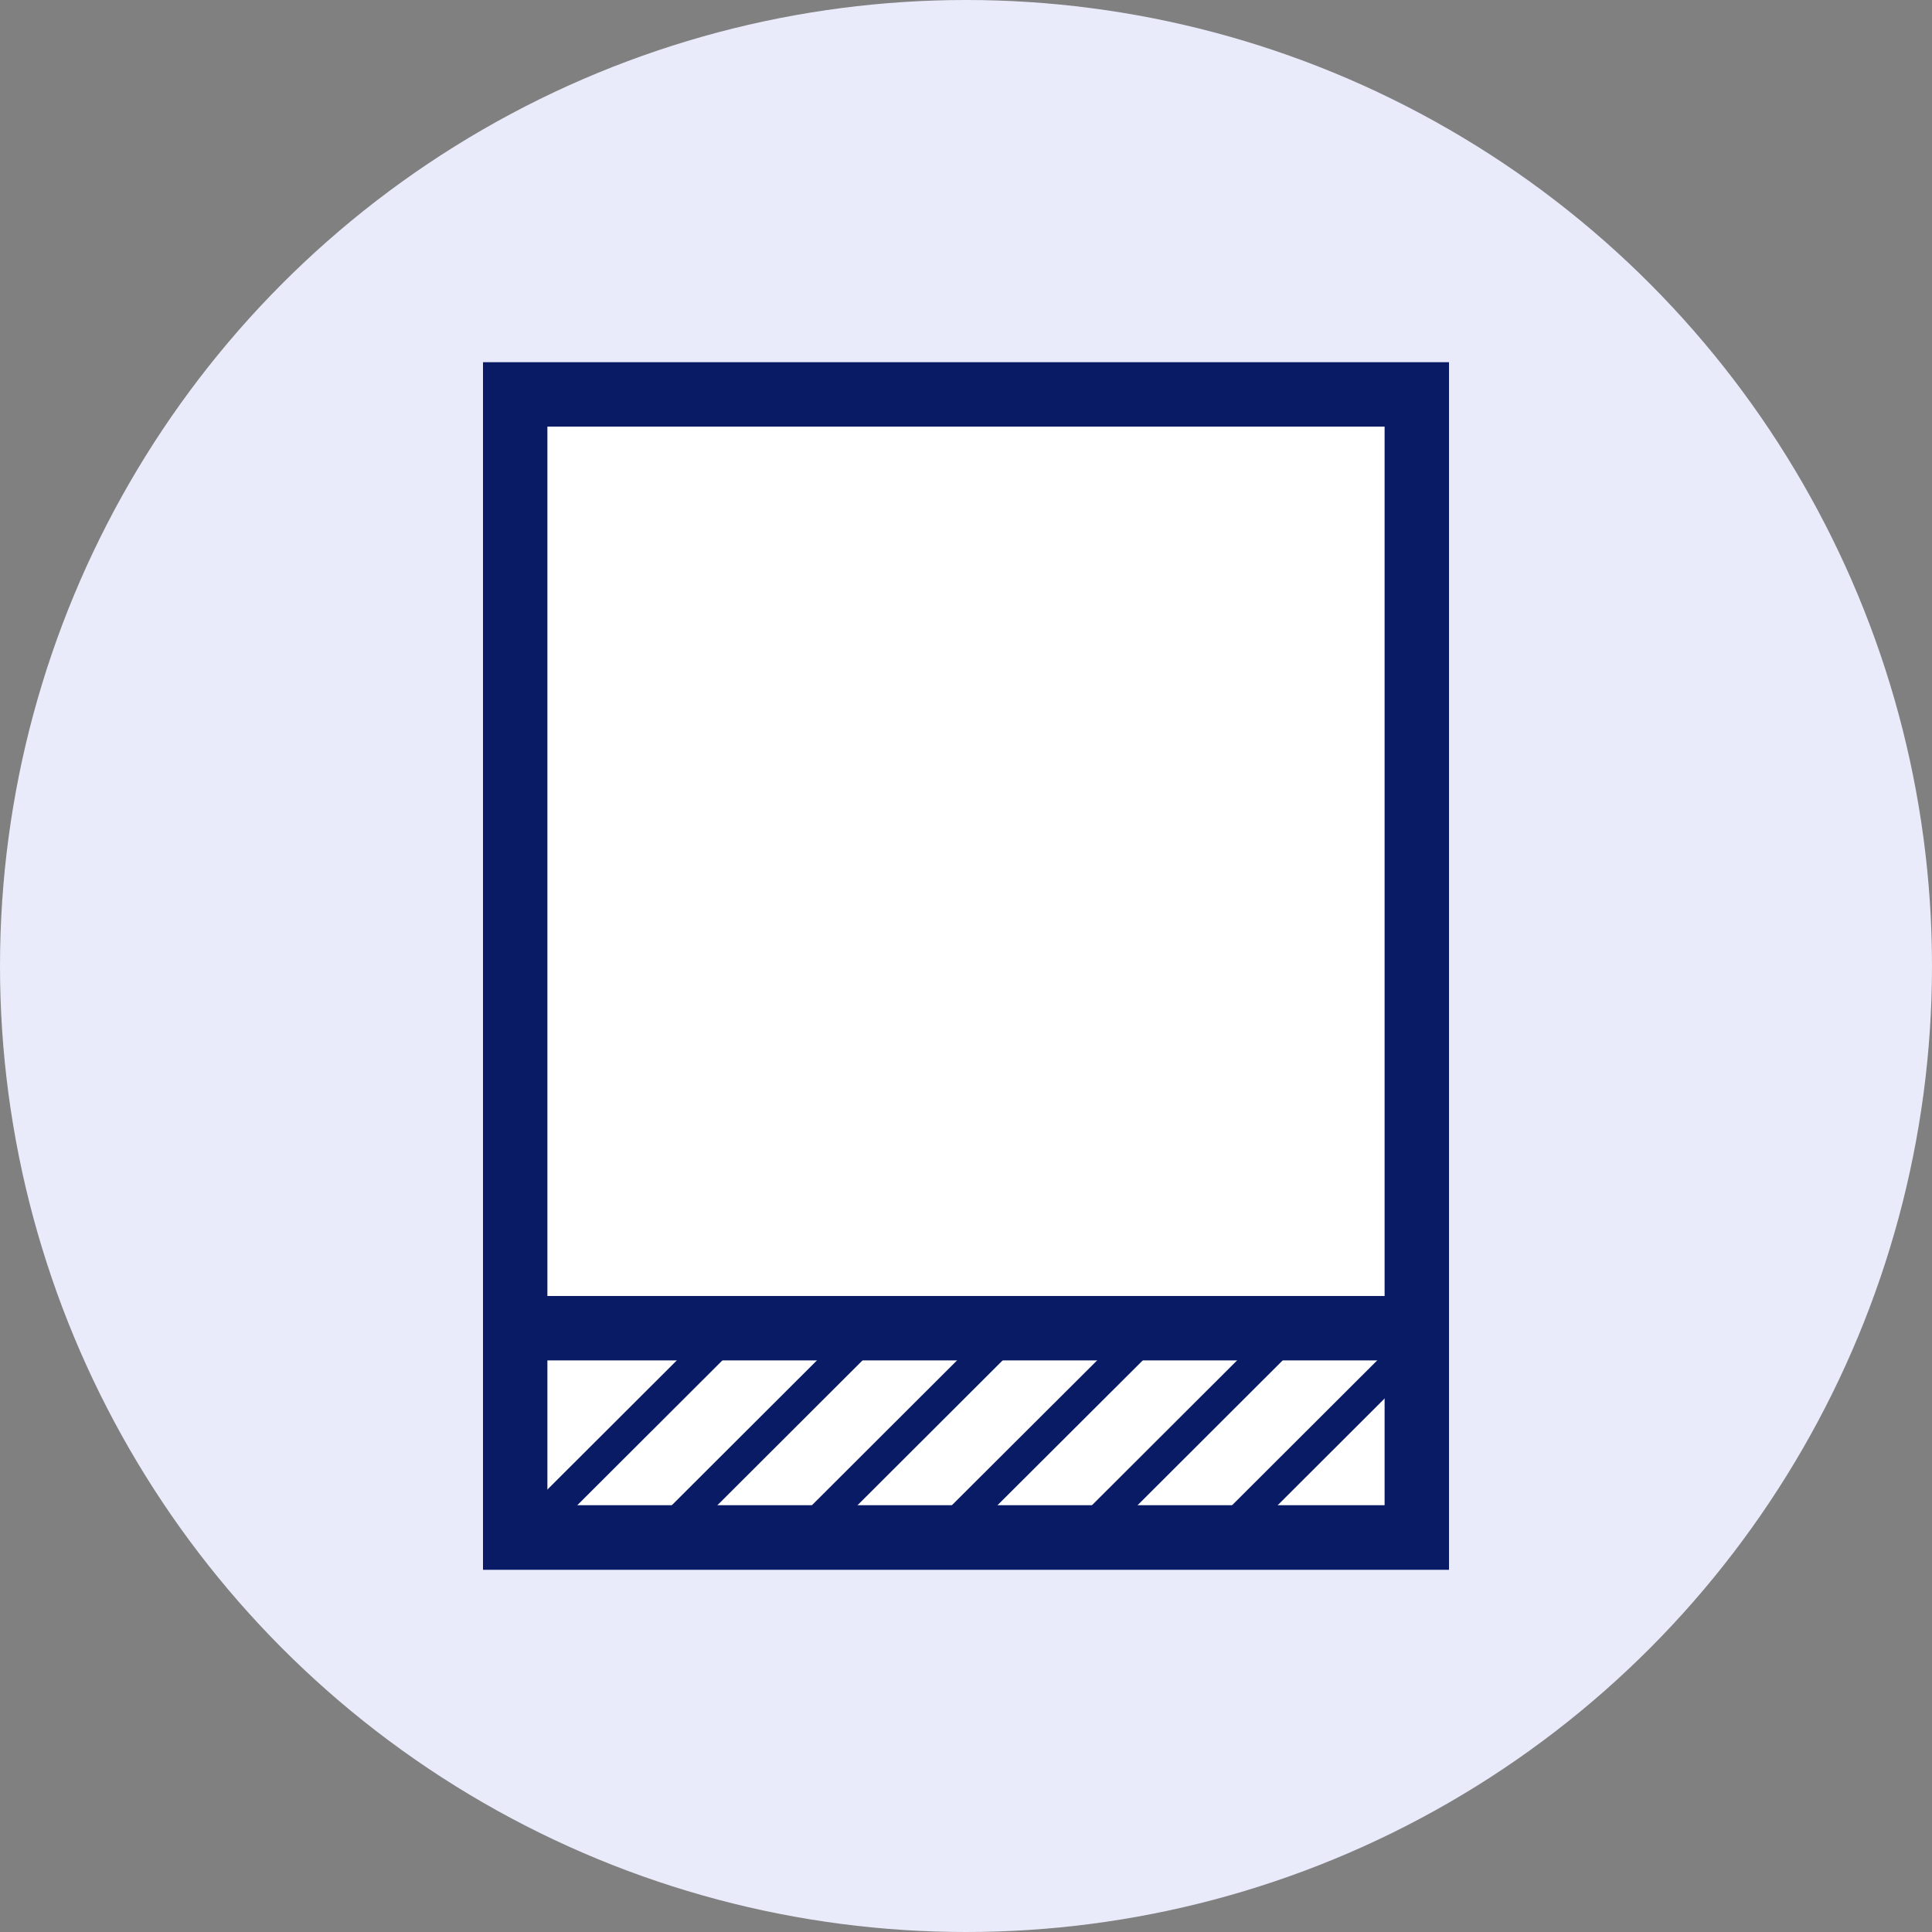 <?xml version="1.0" encoding="UTF-8"?><svg id="_イヤー_2" xmlns="http://www.w3.org/2000/svg" viewBox="0 0 99 99"><rect x="0" y="0" width="99" height="99" fill="#808080" stroke="none"/><defs><style>.cls-1{stroke-width:1.65px;}.cls-1,.cls-2{fill:none;stroke:#091b64;stroke-miterlimit:10;}.cls-3{fill:#e9ebfa;}.cls-4{fill:#fff;}.cls-5{fill:#091b64;}.cls-2{stroke-width:3.3px;}</style></defs><g id="design"><g><circle class="cls-3" cx="49.5" cy="49.5" r="49.5"/><g><g><rect class="cls-4" x="26.4" y="20.21" width="46.2" height="58.58"/><path class="cls-5" d="M70.95,21.86v55.27H28.05V21.86h42.9m3.3-3.3H24.75v61.88h49.5V18.56h0Z"/></g><line class="cls-2" x1="25.99" y1="68.06" x2="74.25" y2="68.06"/><g><line class="cls-1" x1="26.3" y1="79.24" x2="36.56" y2="69"/><line class="cls-1" x1="33.48" y1="79.24" x2="43.74" y2="69"/><line class="cls-1" x1="40.66" y1="79.24" x2="50.92" y2="69"/><line class="cls-1" x1="47.83" y1="79.24" x2="58.1" y2="69"/><line class="cls-1" x1="55.01" y1="79.24" x2="65.27" y2="69"/><line class="cls-1" x1="62.19" y1="79.24" x2="72.45" y2="69"/></g></g></g></g></svg>